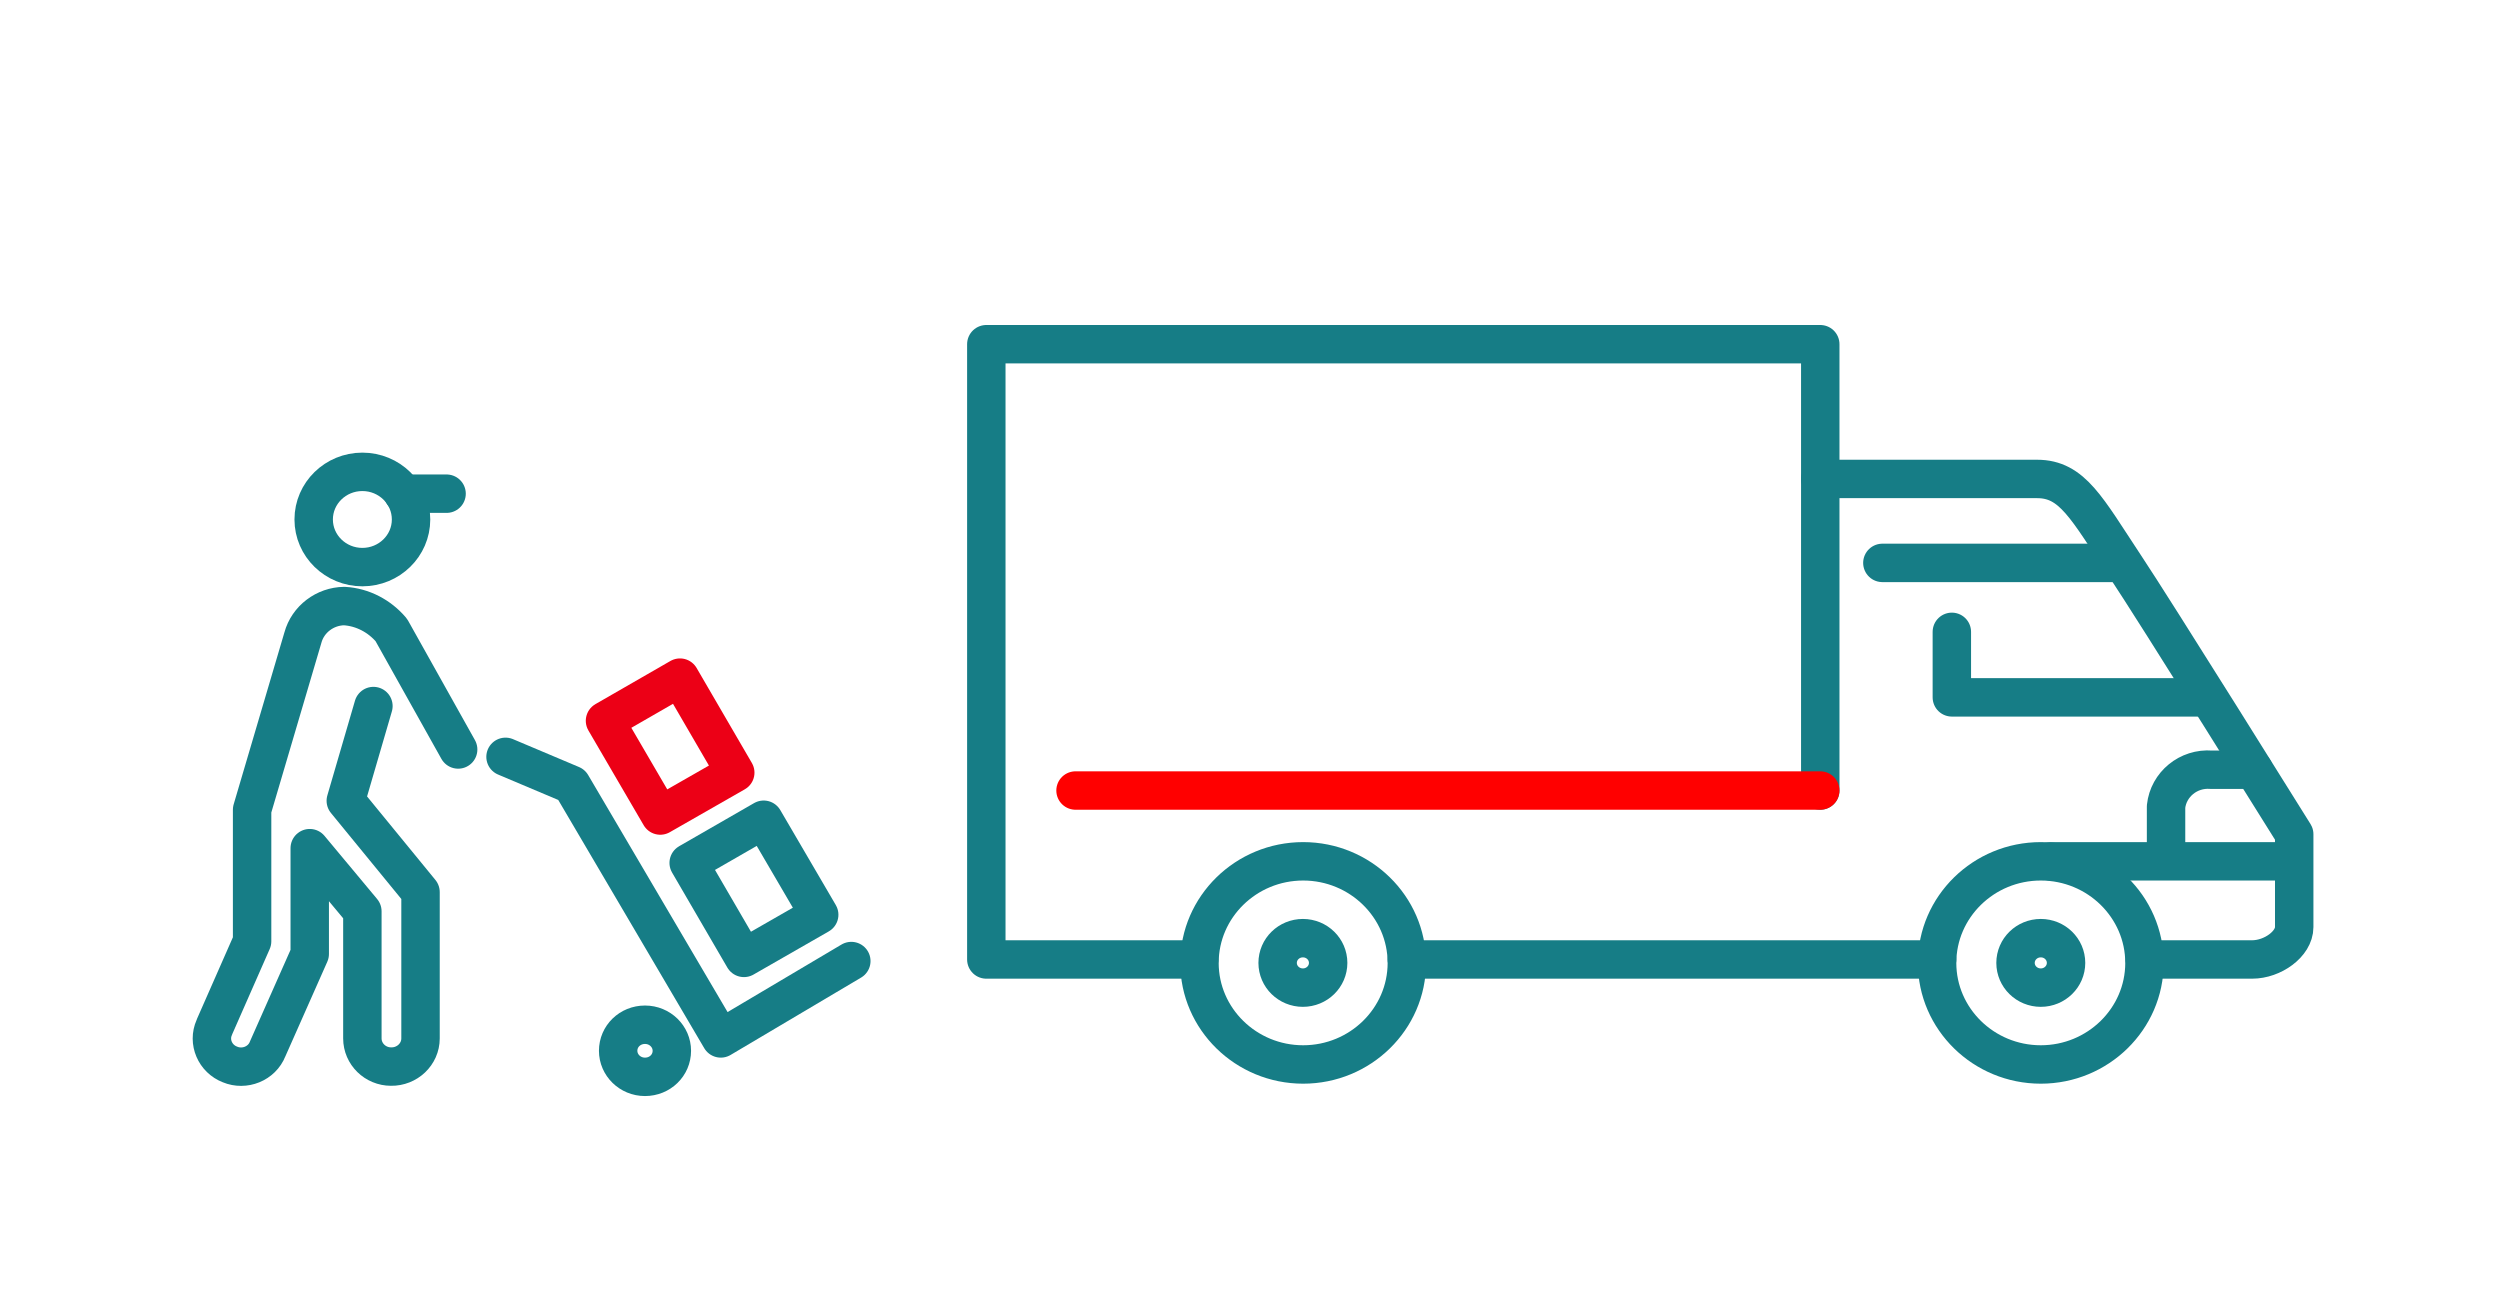 <?xml version="1.0" encoding="UTF-8"?>
<svg id="Vrstva_1" xmlns="http://www.w3.org/2000/svg" viewBox="0 0 95 50">
  <defs>
    <style>
      .cls-1 {
        stroke: #ec0016;
      }

      .cls-1, .cls-2, .cls-3 {
        stroke-linejoin: round;
      }

      .cls-1, .cls-2, .cls-3, .cls-4, .cls-5 {
        fill: none;
        stroke-width: 1.46px;
      }

      .cls-1, .cls-2, .cls-3, .cls-5 {
        stroke-linecap: round;
      }

      .cls-2, .cls-4, .cls-5 {
        stroke: #167d86;
      }

      .cls-3 {
        stroke: red;
      }

      .cls-4, .cls-5 {
        stroke-miterlimit: 10;
      }
    </style>
  </defs>
  <path class="cls-2" d="M53.46,36.59c0,2.13-1.77,3.86-3.94,3.86s-3.94-1.73-3.94-3.86c0-2.13,1.77-3.86,3.94-3.86s3.94,1.73,3.94,3.86h0Z"/>
  <path class="cls-2" d="M50.47,36.59c0,.52-.43.94-.96.94s-.96-.42-.96-.94c0-.52.43-.94.96-.94s.96.42.96.94h0Z"/>
  <path class="cls-2" d="M81.49,36.59c0,2.13-1.77,3.86-3.94,3.86s-3.94-1.73-3.94-3.86c0-2.13,1.77-3.86,3.94-3.86s3.94,1.73,3.94,3.86h0Z"/>
  <path class="cls-2" d="M78.51,36.59c0,.52-.43.94-.96.94s-.96-.42-.96-.94c0-.52.43-.94.96-.94s.96.42.96.94h0Z"/>
  <line class="cls-2" x1="53.46" y1="36.46" x2="73.61" y2="36.46"/>
  <polyline class="cls-2" points="45.57 36.46 37.48 36.46 37.48 13.08 69.17 13.08 69.17 30.04"/>
  <path class="cls-2" d="M69.17,18.2h8.24c1.34,0,1.88,1.1,3.33,3.29,1.14,1.71,6.44,10.21,6.44,10.21v3.53c0,.64-.82,1.23-1.6,1.23h-4.08"/>
  <line class="cls-2" x1="71.53" y1="21.39" x2="80.49" y2="21.39"/>
  <line class="cls-2" x1="77.94" y1="32.73" x2="86.9" y2="32.73"/>
  <polyline class="cls-2" points="83.9 26.5 74.17 26.5 74.17 24.01"/>
  <path class="cls-2" d="M85.64,29.25h-1.61c-.87-.07-1.63.56-1.72,1.4v1.83"/>
  <line class="cls-3" x1="40.87" y1="30.04" x2="69.17" y2="30.04"/>
  <polyline class="cls-2" points="32.35 36.52 27.39 39.46 21.72 29.82 19.21 28.76"/>
  <path class="cls-2" d="M25.53,39.93c0,.55-.45.99-1.02.99s-1.02-.45-1.02-.99c0-.55.45-.99,1.02-.99s1.02.45,1.02.99h0Z"/>
  <polygon class="cls-2" points="26.17 32.79 29.02 31.15 31.13 34.76 28.27 36.4 26.17 32.79 26.17 32.79"/>
  <polygon class="cls-1" points="22.99 27.39 25.84 25.75 27.94 29.36 25.09 30.99 22.99 27.39 22.99 27.39"/>
  <path class="cls-4" d="M15.62,19.74c0,1-.83,1.81-1.85,1.81s-1.85-.81-1.85-1.81c0-1,.83-1.81,1.85-1.81s1.85.81,1.85,1.81h0Z"/>
  <line class="cls-5" x1="15.32" y1="18.76" x2="16.97" y2="18.76"/>
  <path class="cls-2" d="M14.19,26.83l-1.05,3.6,2.84,3.47v5.56c0,.6-.51,1.08-1.12,1.07-.6,0-1.09-.48-1.09-1.07v-4.83l-2-2.4v4.02l-1.6,3.61c-.22.56-.88.82-1.43.59-.57-.22-.84-.86-.6-1.4,0-.01.01-.03.01-.03l1.43-3.25v-5l1.93-6.54c.19-.7.84-1.19,1.57-1.2.7.04,1.34.38,1.79.91l2.54,4.54"/>
</svg>